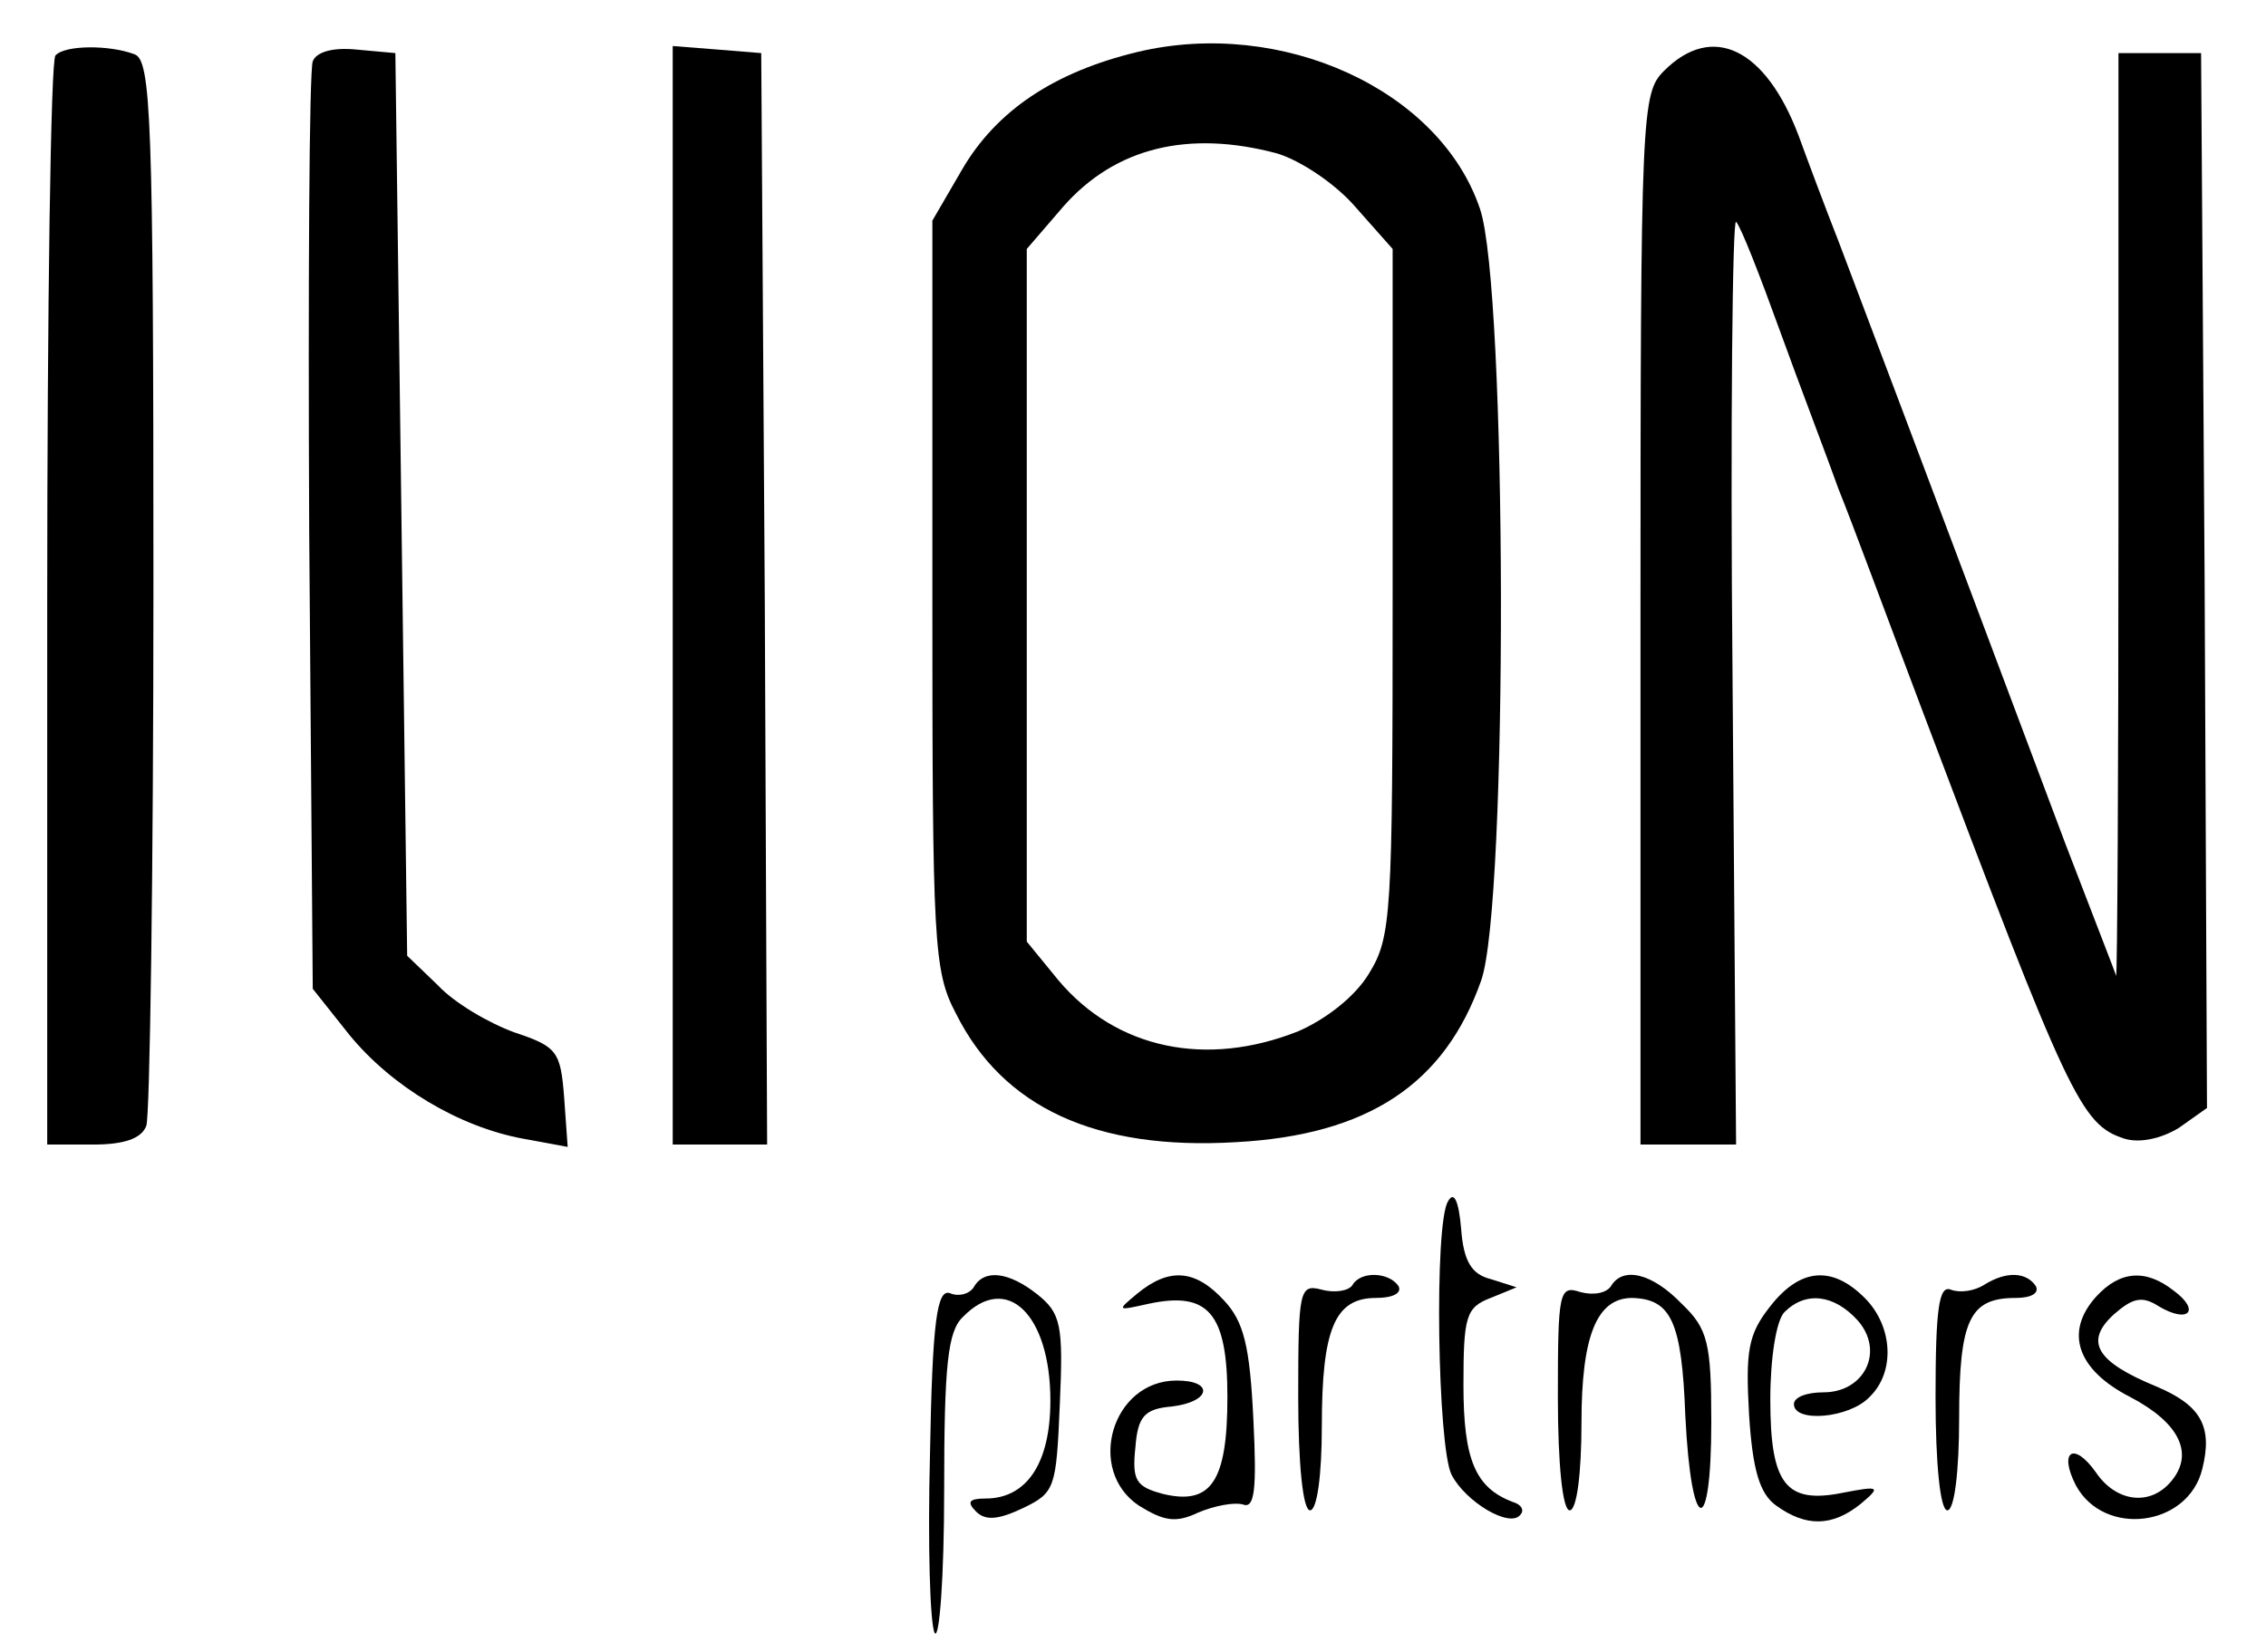 <?xml version="1.0" standalone="no"?>
<!DOCTYPE svg PUBLIC "-//W3C//DTD SVG 20010904//EN"
 "http://www.w3.org/TR/2001/REC-SVG-20010904/DTD/svg10.dtd">
<svg version="1.0" xmlns="http://www.w3.org/2000/svg"
 width="192pt" height="140pt" viewBox="0 0 192 140"
 preserveAspectRatio="xMidYMid meet">

<g transform="translate(0,140) scale(0.1,-0.1)"
fill="#000000" stroke="none">
<path d="M964 1356 c-71 -17 -120 -50 -149 -100 l-25 -43 0 -317 c0 -296 1
-319 20 -355 40 -80 119 -116 237 -109 112 6 177 49 208 137 23 65 22 587 -1
654 -34 101 -168 162 -290 133z m118 -86 c20 -6 50 -26 67 -46 l31 -35 0 -291
c0 -274 -1 -292 -20 -323 -12 -20 -37 -39 -60 -49 -78 -31 -154 -15 -203 43
l-27 33 0 293 0 294 31 36 c44 50 106 65 181 45z"/>
<path d="M47 1353 c-4 -3 -7 -213 -7 -465 l0 -458 39 0 c26 0 41 5 45 16 3 9
6 215 6 459 0 395 -2 444 -16 449 -21 8 -59 8 -67 -1z"/>
<path d="M265 1348 c-3 -8 -4 -188 -3 -400 l3 -386 31 -39 c36 -44 93 -78 147
-88 l38 -7 -3 42 c-3 39 -6 43 -42 55 -22 8 -51 25 -65 40 l-26 25 -5 383 -5
382 -33 3 c-20 2 -34 -2 -37 -10z"/>
<path d="M570 896 l0 -466 40 0 40 0 -2 463 -3 462 -37 3 -38 3 0 -465z"/>
<path d="M1410 1340 c-19 -19 -20 -33 -20 -465 l0 -445 41 0 40 0 -3 395 c-2
216 0 391 3 387 4 -4 20 -45 37 -92 17 -47 40 -107 50 -135 11 -27 42 -111 70
-185 125 -331 135 -353 172 -365 13 -4 31 0 46 9 l24 17 -2 447 -3 447 -35 0
-35 0 0 -392 c0 -215 -1 -391 -2 -390 0 1 -20 52 -43 112 -129 344 -175 465
-192 510 -11 28 -26 68 -34 90 -28 74 -73 96 -114 55z"/>
<path d="M1227 382 c-12 -18 -9 -209 3 -232 12 -23 49 -45 58 -34 4 4 1 9 -6
11 -32 12 -42 36 -42 99 0 58 2 66 23 74 l22 9 -22 7 c-16 4 -23 15 -25 43 -2
23 -6 32 -11 23z"/>
<path d="M825 309 c-4 -6 -13 -8 -20 -5 -11 4 -15 -23 -17 -136 -2 -77 0 -145
4 -152 4 -6 8 48 8 121 0 106 3 135 16 147 37 38 74 2 74 -71 0 -53 -20 -83
-55 -83 -14 0 -16 -3 -8 -11 8 -8 19 -7 40 3 27 13 28 17 31 88 3 67 1 77 -19
93 -24 19 -45 22 -54 6z"/>
<path d="M964 304 c-18 -15 -18 -15 9 -9 51 11 67 -8 67 -79 0 -72 -14 -92
-55 -82 -22 6 -26 11 -23 39 2 27 8 33 31 35 33 4 36 22 4 22 -55 0 -77 -76
-32 -106 21 -13 31 -15 50 -6 14 6 31 9 38 7 10 -4 12 12 9 72 -3 62 -8 83
-25 101 -24 26 -46 28 -73 6z"/>
<path d="M1146 311 c-3 -5 -15 -7 -26 -4 -19 5 -20 0 -20 -91 0 -57 4 -96 10
-96 6 0 10 30 10 71 0 83 11 109 46 109 14 0 22 4 19 10 -8 12 -32 13 -39 1z"/>
<path d="M1365 310 c-4 -6 -15 -8 -26 -5 -18 6 -19 0 -19 -89 0 -57 4 -96 10
-96 6 0 10 31 10 74 0 74 13 106 43 106 33 -1 42 -20 45 -100 5 -101 22 -105
22 -5 0 67 -3 79 -25 100 -25 26 -50 32 -60 15z"/>
<path d="M1500 293 c-19 -24 -21 -38 -18 -92 3 -47 9 -67 23 -77 25 -18 47
-18 71 1 18 15 17 16 -14 10 -49 -10 -62 7 -62 79 0 35 5 67 12 74 18 18 42
15 62 -7 23 -26 6 -61 -29 -61 -14 0 -25 -4 -25 -10 0 -16 47 -12 64 6 22 21
20 60 -4 84 -28 28 -55 25 -80 -7z"/>
<path d="M1681 311 c-8 -5 -20 -7 -28 -4 -10 4 -13 -15 -13 -91 0 -57 4 -96
10 -96 6 0 10 33 10 78 0 84 9 102 48 102 13 0 20 4 17 10 -8 12 -25 13 -44 1z"/>
<path d="M1776 301 c-27 -30 -16 -62 29 -85 42 -22 54 -48 35 -71 -18 -22 -47
-18 -64 7 -19 27 -32 18 -17 -11 24 -44 95 -35 107 14 9 36 -1 54 -39 70 -51
21 -61 38 -36 61 16 14 24 16 38 7 25 -15 36 -4 13 13 -24 19 -46 17 -66 -5z"/>
</g>
</svg>
